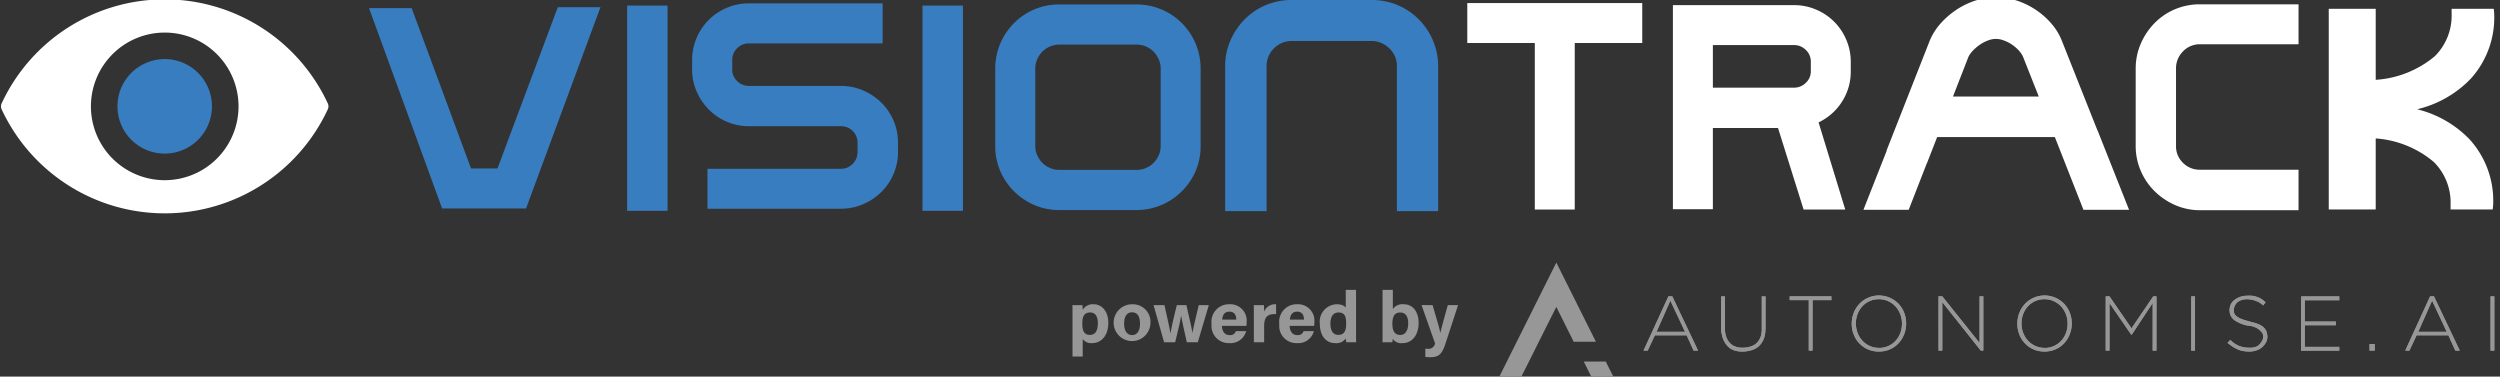 <svg xmlns="http://www.w3.org/2000/svg" xmlns:xlink="http://www.w3.org/1999/xlink" width="239" height="36" viewBox="0 0 239 36">
  <rect x="0" y="0" width="239" height="36" fill="#333333" stroke="none"/>
  <defs>
    <clipPath id="clip-path">
      <rect id="Rectangle_28" data-name="Rectangle 28" width="239" height="36" transform="translate(0.049 -0.185)" fill="none"/>
    </clipPath>
  </defs>
  <g id="Artwork_1" data-name="Artwork 1" transform="translate(494.116 75.732)">
    <g id="Artwork_1-2" data-name="Artwork 1" transform="translate(-494.165 -75.547)">
      <g id="Group_12" data-name="Group 12" transform="translate(0 0)">
        <g id="Group_11" data-name="Group 11" transform="translate(0 0)" clip-path="url(#clip-path)">
          <g id="Group_10" data-name="Group 10">
            <g id="Group_9" data-name="Group 9" clip-path="url(#clip-path)">
              <path id="Path_113" data-name="Path 113" d="M163.885,3.79l-.111.3c-3.028,8.078-5.152,13.758-5.657,15.12h-2.526c-.482-1.311-2.459-6.647-5.566-15.028l-.11-.3h-4.078l6.987,19.148h8.025L167.963,3.79Z" transform="translate(-110.509 -3.287)" fill="#387dc0"/>
              <rect id="Rectangle_19" data-name="Rectangle 19" width="3.867" height="19.621" transform="translate(60.001 0.349)" fill="#387dc0"/>
              <path id="Path_114" data-name="Path 114" d="M293.111,13.471a5.375,5.375,0,0,0-1.181-1.73,5.636,5.636,0,0,0-1.737-1.154,5.354,5.354,0,0,0-2.131-.428H279.3a1.554,1.554,0,0,1-1.139-.464,1.5,1.5,0,0,1-.467-1.113V7.7a1.537,1.537,0,0,1,.466-1.143,1.558,1.558,0,0,1,1.141-.463h12.77V2.267H279.3a5.364,5.364,0,0,0-2.131.427,5.385,5.385,0,0,0-2.884,2.885,5.315,5.315,0,0,0-.428,2.116v.886a5.231,5.231,0,0,0,.428,2.1,5.67,5.67,0,0,0,1.154,1.721A5.35,5.35,0,0,0,279.3,14.01h8.764a1.569,1.569,0,0,1,1.608,1.577v.888a1.568,1.568,0,0,1-.463,1.135,1.507,1.507,0,0,1-1.145.471h-12.74V21.9h12.74a5.377,5.377,0,0,0,2.129-.426,5.628,5.628,0,0,0,1.738-1.158,5.358,5.358,0,0,0,1.608-3.844v-.888a5.365,5.365,0,0,0-.427-2.116" transform="translate(-207.642 -2.131)" fill="#387dc0"/>
              <rect id="Rectangle_20" data-name="Rectangle 20" width="3.867" height="19.621" transform="translate(88.239 0.349)" fill="#387dc0"/>
              <path id="Path_115" data-name="Path 115" d="M413.15,6.471a6.259,6.259,0,0,0-1.314-1.966A6.1,6.1,0,0,0,407.5,2.711h-7.4a6.028,6.028,0,0,0-2.381.472,6.089,6.089,0,0,0-1.952,1.322,6.228,6.228,0,0,0-1.311,1.966,6.066,6.066,0,0,0-.471,2.372v7.386a6.023,6.023,0,0,0,.473,2.391,6.165,6.165,0,0,0,1.312,1.942,6.3,6.3,0,0,0,1.946,1.318,5.956,5.956,0,0,0,2.385.483h7.4a6,6,0,0,0,2.369-.482,6.174,6.174,0,0,0,3.277-3.261,6.033,6.033,0,0,0,.471-2.391V8.842a6.076,6.076,0,0,0-.47-2.372M409.8,8.842v7.386a2.192,2.192,0,0,1-.182.886,2.385,2.385,0,0,1-.5.741,2.294,2.294,0,0,1-.728.491,2.232,2.232,0,0,1-.884.177h-7.4a2.2,2.2,0,0,1-.876-.178,2.315,2.315,0,0,1-.736-.49,2.434,2.434,0,0,1-.5-.738,2.177,2.177,0,0,1-.184-.889V8.842a2.2,2.2,0,0,1,.184-.886,2.344,2.344,0,0,1,.5-.74,2.246,2.246,0,0,1,.736-.491,2.189,2.189,0,0,1,.874-.178h7.4a2.236,2.236,0,0,1,.884.177,2.3,2.3,0,0,1,.728.492,2.393,2.393,0,0,1,.5.739,2.189,2.189,0,0,1,.185.888" transform="translate(-298.79 -2.468)" fill="#387dc0"/>
              <path id="Path_116" data-name="Path 116" d="M504.951,4.8a6.5,6.5,0,0,0-1.365-2.022A6.281,6.281,0,0,0,499.11.938h-7.654a6.39,6.39,0,0,0-2.484.486,6.234,6.234,0,0,0-2.016,1.36A6.594,6.594,0,0,0,485.594,4.8a6.067,6.067,0,0,0-.507,2.457V21.123h3.958V7.26a2.395,2.395,0,0,1,2.411-2.4h7.654a2.248,2.248,0,0,1,.916.19,2.607,2.607,0,0,1,.776.528,2.346,2.346,0,0,1,.519.757,2.3,2.3,0,0,1,.185.92V21.123h3.942V7.26a6.21,6.21,0,0,0-.5-2.456" transform="translate(-367.912 -1.123)" fill="#387dc0"/>
              <path id="Path_117" data-name="Path 117" d="M581.027,2.144V5.964h6.455v15.92H591.3V5.964h6.453V2.144Z" transform="translate(-440.705 -2.038)" fill="#fff"/>
              <path id="Path_118" data-name="Path 118" d="M850.4,7.148a2.2,2.2,0,0,1,1.64-.681h9.408V2.646H852.04a6.13,6.13,0,0,0-2.4.471,5.984,5.984,0,0,0-1.954,1.324A6.42,6.42,0,0,0,846.37,6.4a5.961,5.961,0,0,0-.49,2.409v7.357a5.962,5.962,0,0,0,.488,2.408,6.123,6.123,0,0,0,1.323,1.94,6.465,6.465,0,0,0,1.939,1.316,5.873,5.873,0,0,0,2.41.5h9.408V18.46H852.04A2.23,2.23,0,0,1,850.4,17.8a2.19,2.19,0,0,1-.665-1.633V8.808a2.266,2.266,0,0,1,.668-1.66" transform="translate(-641.659 -2.419)" fill="#fff"/>
              <path id="Path_119" data-name="Path 119" d="M760.4,12.729l-.011,0-3.4-8.564a5.744,5.744,0,0,0-1.022-1.689,7.3,7.3,0,0,0-1.5-1.319,7.436,7.436,0,0,0-1.82-.881A6.444,6.444,0,0,0,751.163,0h-.991A6.306,6.306,0,0,0,748.7.282a7.517,7.517,0,0,0-1.81.878,7.828,7.828,0,0,0-1.516,1.316,5.829,5.829,0,0,0-1.052,1.686L740.215,14.61l.019.007L738,20.286h4.328l1.73-4.442.011,0,.981-2.514H756.3l.255.643h0l2.481,6.311h4.36ZM746.564,9.453l1.48-3.8a2.487,2.487,0,0,1,.429-.591,4.365,4.365,0,0,1,.673-.571,3.563,3.563,0,0,1,.775-.4,2.033,2.033,0,0,1,1.494,0,3.355,3.355,0,0,1,.791.4,3.778,3.778,0,0,1,.651.563,2.37,2.37,0,0,1,.39.566l1.517,3.833Z" transform="translate(-559.809 -0.411)" fill="#fff"/>
              <path id="Path_120" data-name="Path 120" d="M678.533,12.388a5.276,5.276,0,0,0,.969-3.109V8.392a5.308,5.308,0,0,0-.426-2.113,5.386,5.386,0,0,0-2.886-2.887,5.3,5.3,0,0,0-2.116-.428H662.5V22.476h3.82V14.708h6.227l2.448,7.8h3.982l-2.551-8.334a5.368,5.368,0,0,0,2.109-1.785m-2.85-4v.888a1.478,1.478,0,0,1-.473,1.109,1.568,1.568,0,0,1-1.136.468h-7.755V6.784h7.755a1.559,1.559,0,0,1,1.136.469,1.512,1.512,0,0,1,.473,1.139" transform="translate(-502.521 -2.659)" fill="#fff"/>
              <path id="Path_121" data-name="Path 121" d="M930.847,14.021a10.42,10.42,0,0,0,5.134-2.937,8.719,8.719,0,0,0,2.22-6.252l-.04-.414h-4.027v.458a5.48,5.48,0,0,1-1.6,4.071,9.766,9.766,0,0,1-5.657,2.262V4.418h-4.49V23.6h4.49V16.812a9.66,9.66,0,0,1,5.558,2.255,5.476,5.476,0,0,1,1.6,4.072V23.6h4.029l.04-.414a8.721,8.721,0,0,0-2.22-6.25,10.38,10.38,0,0,0-5.037-2.91" transform="translate(-699.71 -3.763)" fill="#fff"/>
              <path id="Path_122" data-name="Path 122" d="M15.654.687A17.185,17.185,0,0,0,.063,10.632a.67.67,0,0,0,0,.567,17.193,17.193,0,0,0,31.18,0,.671.671,0,0,0,0-.567A17.186,17.186,0,0,0,15.654.687m0,17.286a7.056,7.056,0,1,1,7.056-7.056,7.057,7.057,0,0,1-7.056,7.056" transform="translate(0.143 -0.932)" fill="#fff"/>
              <path id="Path_123" data-name="Path 123" d="M50.673,24.354a4.517,4.517,0,1,1-4.518,4.518,4.518,4.518,0,0,1,4.518-4.518" transform="translate(-34.877 -18.89)" fill="#387dc0"/>
              <path id="Path_124" data-name="Path 124" d="M650.855,123.556l2.379-5.187h.37l2.467,5.187h-.428l-.665-1.463h-3.037l-.687,1.463Zm3.967-1.8-1.4-2.978-1.322,2.978Z" transform="translate(-493.686 -90.222)" fill="#979797"/>
              <path id="Path_125" data-name="Path 125" d="M650.855,123.556l2.379-5.187h.37l2.467,5.187h-.428l-.665-1.463h-3.037l-.687,1.463Zm3.967-1.8-1.4-2.978-1.322,2.978Z" transform="translate(-493.686 -90.222)" fill="#979797"/>
              <path id="Path_126" data-name="Path 126" d="M685.858,121.48c0,.075,0,.145,0,.211a2.963,2.963,0,0,1-.044.333,2.293,2.293,0,0,1-.115.424,1.928,1.928,0,0,1-.244.429,1.664,1.664,0,0,1-.4.395,1.965,1.965,0,0,1-.6.266,3.042,3.042,0,0,1-.839.108,2.2,2.2,0,0,1-.69-.1,1.653,1.653,0,0,1-.51-.258,1.732,1.732,0,0,1-.351-.381,2.081,2.081,0,0,1-.229-.41,2.621,2.621,0,0,1-.125-.41c-.035-.15-.056-.257-.063-.321s-.013-.131-.019-.2v-3.192h.362v3.17c0,.049,0,.1.008.166a2.1,2.1,0,0,0,.044.269,2.066,2.066,0,0,0,.1.34,1.652,1.652,0,0,0,.188.343,1.441,1.441,0,0,0,.3.314,1.379,1.379,0,0,0,.436.217,1.915,1.915,0,0,0,.591.085,2.5,2.5,0,0,0,.691-.088,1.809,1.809,0,0,0,.5-.214,1.252,1.252,0,0,0,.324-.318,1.72,1.72,0,0,0,.2-.347,1.638,1.638,0,0,0,.1-.355,2.809,2.809,0,0,0,.038-.284,1.872,1.872,0,0,0,0-.189v-3.111h.362v3.111Z" transform="translate(-517.037 -90.222)" fill="#979797"/>
              <path id="Path_127" data-name="Path 127" d="M685.858,121.48c0,.075,0,.145,0,.211a2.963,2.963,0,0,1-.044.333,2.293,2.293,0,0,1-.115.424,1.928,1.928,0,0,1-.244.429,1.664,1.664,0,0,1-.4.395,1.965,1.965,0,0,1-.6.266,3.042,3.042,0,0,1-.839.108,2.2,2.2,0,0,1-.69-.1,1.653,1.653,0,0,1-.51-.258,1.732,1.732,0,0,1-.351-.381,2.081,2.081,0,0,1-.229-.41,2.621,2.621,0,0,1-.125-.41c-.035-.15-.056-.257-.063-.321s-.013-.131-.019-.2v-3.192h.362v3.17c0,.049,0,.1.008.166a2.1,2.1,0,0,0,.044.269,2.066,2.066,0,0,0,.1.34,1.652,1.652,0,0,0,.188.343,1.441,1.441,0,0,0,.3.314,1.379,1.379,0,0,0,.436.217,1.915,1.915,0,0,0,.591.085,2.5,2.5,0,0,0,.691-.088,1.809,1.809,0,0,0,.5-.214,1.252,1.252,0,0,0,.324-.318,1.72,1.72,0,0,0,.2-.347,1.638,1.638,0,0,0,.1-.355,2.809,2.809,0,0,0,.038-.284,1.872,1.872,0,0,0,0-.189v-3.111h.362v3.111Z" transform="translate(-517.037 -90.222)" fill="#979797"/>
              <path id="Path_128" data-name="Path 128" d="M710.955,123.557h-.362v-4.825h-1.825v-.362h3.989v.362h-1.8Z" transform="translate(-537.627 -90.224)" fill="#979797"/>
              <path id="Path_129" data-name="Path 129" d="M710.955,123.557h-.362v-4.825h-1.825v-.362h3.989v.362h-1.8Z" transform="translate(-537.627 -90.224)" fill="#979797"/>
              <path id="Path_130" data-name="Path 130" d="M735.952,123.415a2.518,2.518,0,0,1-1.883-.8,2.593,2.593,0,0,1-.525-.846,2.8,2.8,0,0,1-.184-1.012v-.015a2.78,2.78,0,0,1,.188-1.016,2.687,2.687,0,0,1,.529-.853,2.5,2.5,0,0,1,.82-.587,2.6,2.6,0,0,1,2.956.584,2.588,2.588,0,0,1,.524.846,2.777,2.777,0,0,1,.185,1.012.01.01,0,0,1,0,.015,2.763,2.763,0,0,1-.189,1.016,2.675,2.675,0,0,1-.528.853,2.493,2.493,0,0,1-.824.587,2.572,2.572,0,0,1-1.067.218m.015-.347a2.114,2.114,0,0,0,1.577-.677,2.247,2.247,0,0,0,.454-.735,2.468,2.468,0,0,0,.162-.9v-.015a2.464,2.464,0,0,0-.166-.905,2.306,2.306,0,0,0-.458-.739,2.173,2.173,0,0,0-.7-.5,2.1,2.1,0,0,0-.887-.185,2.121,2.121,0,0,0-1.577.676,2.276,2.276,0,0,0-.455.736,2.493,2.493,0,0,0-.162.9v.015a2.482,2.482,0,0,0,.166.9,2.319,2.319,0,0,0,.458.739,2.153,2.153,0,0,0,.7.5,2.118,2.118,0,0,0,.887.185" transform="translate(-556.285 -89.993)" fill="#979797"/>
              <path id="Path_131" data-name="Path 131" d="M735.952,123.415a2.518,2.518,0,0,1-1.883-.8,2.593,2.593,0,0,1-.525-.846,2.8,2.8,0,0,1-.184-1.012v-.015a2.78,2.78,0,0,1,.188-1.016,2.687,2.687,0,0,1,.529-.853,2.5,2.5,0,0,1,.82-.587,2.6,2.6,0,0,1,2.956.584,2.588,2.588,0,0,1,.524.846,2.777,2.777,0,0,1,.185,1.012.01.01,0,0,1,0,.015,2.763,2.763,0,0,1-.189,1.016,2.675,2.675,0,0,1-.528.853,2.493,2.493,0,0,1-.824.587,2.572,2.572,0,0,1-1.067.218m.015-.347a2.114,2.114,0,0,0,1.577-.677,2.247,2.247,0,0,0,.454-.735,2.468,2.468,0,0,0,.162-.9v-.015a2.464,2.464,0,0,0-.166-.905,2.306,2.306,0,0,0-.458-.739,2.173,2.173,0,0,0-.7-.5,2.1,2.1,0,0,0-.887-.185,2.121,2.121,0,0,0-1.577.676,2.276,2.276,0,0,0-.455.736,2.493,2.493,0,0,0-.162.9v.015a2.482,2.482,0,0,0,.166.9,2.319,2.319,0,0,0,.458.739,2.153,2.153,0,0,0,.7.5,2.118,2.118,0,0,0,.887.185" transform="translate(-556.285 -89.993)" fill="#979797"/>
              <path id="Path_132" data-name="Path 132" d="M768.111,123.557h-.362v-5.187h.362l3.562,4.455v-4.455h.361v5.187h-.243l-3.679-4.632Z" transform="translate(-582.378 -90.224)" fill="#979797"/>
              <path id="Path_133" data-name="Path 133" d="M768.111,123.557h-.362v-5.187h.362l3.562,4.455v-4.455h.361v5.187h-.243l-3.679-4.632Z" transform="translate(-582.378 -90.224)" fill="#979797"/>
              <path id="Path_134" data-name="Path 134" d="M801.58,123.415a2.518,2.518,0,0,1-1.884-.8,2.591,2.591,0,0,1-.525-.846,2.793,2.793,0,0,1-.184-1.012v-.015a2.772,2.772,0,0,1,.188-1.016,2.682,2.682,0,0,1,.529-.853,2.5,2.5,0,0,1,.82-.587,2.6,2.6,0,0,1,2.956.584,2.593,2.593,0,0,1,.524.846,2.783,2.783,0,0,1,.185,1.012.009.009,0,0,1,0,.015,2.764,2.764,0,0,1-.189,1.016,2.676,2.676,0,0,1-.528.853,2.49,2.49,0,0,1-.824.587,2.571,2.571,0,0,1-1.067.218m.015-.347a2.114,2.114,0,0,0,1.577-.677,2.246,2.246,0,0,0,.454-.735,2.466,2.466,0,0,0,.163-.9v-.015a2.461,2.461,0,0,0-.166-.905,2.3,2.3,0,0,0-.458-.739,2.173,2.173,0,0,0-.7-.5,2.1,2.1,0,0,0-.887-.185,2.121,2.121,0,0,0-1.577.676,2.276,2.276,0,0,0-.455.736,2.49,2.49,0,0,0-.162.9v.015a2.481,2.481,0,0,0,.165.9,2.318,2.318,0,0,0,.459.739,2.152,2.152,0,0,0,.7.5,2.117,2.117,0,0,0,.887.185" transform="translate(-606.08 -89.993)" fill="#979797"/>
              <path id="Path_135" data-name="Path 135" d="M801.58,123.415a2.518,2.518,0,0,1-1.884-.8,2.591,2.591,0,0,1-.525-.846,2.793,2.793,0,0,1-.184-1.012v-.015a2.772,2.772,0,0,1,.188-1.016,2.682,2.682,0,0,1,.529-.853,2.5,2.5,0,0,1,.82-.587,2.6,2.6,0,0,1,2.956.584,2.593,2.593,0,0,1,.524.846,2.783,2.783,0,0,1,.185,1.012.009.009,0,0,1,0,.015,2.764,2.764,0,0,1-.189,1.016,2.676,2.676,0,0,1-.528.853,2.49,2.49,0,0,1-.824.587,2.571,2.571,0,0,1-1.067.218m.015-.347a2.114,2.114,0,0,0,1.577-.677,2.246,2.246,0,0,0,.454-.735,2.466,2.466,0,0,0,.163-.9v-.015a2.461,2.461,0,0,0-.166-.905,2.3,2.3,0,0,0-.458-.739,2.173,2.173,0,0,0-.7-.5,2.1,2.1,0,0,0-.887-.185,2.121,2.121,0,0,0-1.577.676,2.276,2.276,0,0,0-.455.736,2.49,2.49,0,0,0-.162.9v.015a2.481,2.481,0,0,0,.165.9,2.318,2.318,0,0,0,.459.739,2.152,2.152,0,0,0,.7.5,2.117,2.117,0,0,0,.887.185" transform="translate(-606.08 -89.993)" fill="#979797"/>
              <path id="Path_136" data-name="Path 136" d="M838.844,123.557h-.362v-4.551l-2,3.029h-.052l-2.076-3.022v4.544h-.362v-5.187h.362l2.105,3.058,2.077-3.058h.31Z" transform="translate(-632.638 -90.224)" fill="#979797"/>
              <path id="Path_137" data-name="Path 137" d="M838.844,123.557h-.362v-4.551l-2,3.029h-.052l-2.076-3.022v4.544h-.362v-5.187h.362l2.105,3.058,2.077-3.058h.31Z" transform="translate(-632.638 -90.224)" fill="#979797"/>
              <rect id="Rectangle_21" data-name="Rectangle 21" width="0.362" height="5.187" transform="translate(209.53 28.147)" fill="#979797"/>
              <rect id="Rectangle_22" data-name="Rectangle 22" width="0.362" height="5.187" transform="translate(209.53 28.147)" fill="#979797"/>
              <path id="Path_138" data-name="Path 138" d="M884.307,120.566c.015,0,.18.042.5.126a2.941,2.941,0,0,1,.443.162,1.419,1.419,0,0,1,.4.244,1.241,1.241,0,0,1,.27.34,1.478,1.478,0,0,1,.125.584,1.132,1.132,0,0,1-.136.543,1.673,1.673,0,0,1-.355.45,1.6,1.6,0,0,1-.536.31,1.979,1.979,0,0,1-.673.115,3.619,3.619,0,0,1-.635-.052,2.017,2.017,0,0,1-.525-.166c-.158-.076-.279-.139-.366-.188a3.279,3.279,0,0,1-.336-.233q-.207-.159-.251-.188l.273-.289a2.332,2.332,0,0,0,1.722.746,1.668,1.668,0,0,0,.609-.052.913.913,0,0,0,.462-.266q.539-.606.251-1.1a1.719,1.719,0,0,0-1.249-.673,3.213,3.213,0,0,1-1.411-.543,1.153,1.153,0,0,1-.458-.942,1.218,1.218,0,0,1,.44-.968,2.033,2.033,0,0,1,1.245-.421,2.723,2.723,0,0,1,.429,0,1.777,1.777,0,0,1,.373.07c.111.035.208.069.292.1a1.4,1.4,0,0,1,.248.133c.081.054.141.1.181.125s.087.069.144.119.087.076.092.081l-.236.3a1.711,1.711,0,0,0-.632-.406,2.462,2.462,0,0,0-.846-.185,1.531,1.531,0,0,0-.934.248,1.033,1.033,0,0,0-.351,1.082q.141.474,1.441.783" transform="translate(-669.235 -90.018)" fill="#979797"/>
              <path id="Path_139" data-name="Path 139" d="M884.307,120.566c.015,0,.18.042.5.126a2.941,2.941,0,0,1,.443.162,1.419,1.419,0,0,1,.4.244,1.241,1.241,0,0,1,.27.34,1.478,1.478,0,0,1,.125.584,1.132,1.132,0,0,1-.136.543,1.673,1.673,0,0,1-.355.45,1.6,1.6,0,0,1-.536.31,1.979,1.979,0,0,1-.673.115,3.619,3.619,0,0,1-.635-.052,2.017,2.017,0,0,1-.525-.166c-.158-.076-.279-.139-.366-.188a3.279,3.279,0,0,1-.336-.233q-.207-.159-.251-.188l.273-.289a2.332,2.332,0,0,0,1.722.746,1.668,1.668,0,0,0,.609-.052.913.913,0,0,0,.462-.266q.539-.606.251-1.1a1.719,1.719,0,0,0-1.249-.673,3.213,3.213,0,0,1-1.411-.543,1.153,1.153,0,0,1-.458-.942,1.218,1.218,0,0,1,.44-.968,2.033,2.033,0,0,1,1.245-.421,2.723,2.723,0,0,1,.429,0,1.777,1.777,0,0,1,.373.07c.111.035.208.069.292.1a1.4,1.4,0,0,1,.248.133c.081.054.141.1.181.125s.087.069.144.119.087.076.092.081l-.236.3a1.711,1.711,0,0,0-.632-.406,2.462,2.462,0,0,0-.846-.185,1.531,1.531,0,0,0-.934.248,1.033,1.033,0,0,0-.351,1.082q.141.474,1.441.783" transform="translate(-669.235 -90.018)" fill="#979797"/>
              <path id="Path_140" data-name="Path 140" d="M911.738,123.2h3.3v.362h-3.658l.015-5.187h3.643v.369h-3.3v2.032h2.97v.361h-2.97Z" transform="translate(-691.353 -90.224)" fill="#979797"/>
              <path id="Path_141" data-name="Path 141" d="M911.738,123.2h3.3v.362h-3.658l.015-5.187h3.643v.369h-3.3v2.032h2.97v.361h-2.97Z" transform="translate(-691.353 -90.224)" fill="#979797"/>
              <rect id="Rectangle_23" data-name="Rectangle 23" width="0.496" height="0.628" transform="translate(226.576 32.705)" fill="#979797"/>
              <rect id="Rectangle_24" data-name="Rectangle 24" width="0.496" height="0.628" transform="translate(226.576 32.705)" fill="#979797"/>
              <path id="Path_142" data-name="Path 142" d="M952.688,123.556l2.379-5.187h.37l2.467,5.187h-.428l-.665-1.463h-3.037l-.687,1.463Zm3.968-1.8-1.4-2.978-1.322,2.978Z" transform="translate(-722.699 -90.222)" fill="#979797"/>
              <path id="Path_143" data-name="Path 143" d="M952.688,123.556l2.379-5.187h.37l2.467,5.187h-.428l-.665-1.463h-3.037l-.687,1.463Zm3.968-1.8-1.4-2.978-1.322,2.978Z" transform="translate(-722.699 -90.222)" fill="#979797"/>
              <rect id="Rectangle_25" data-name="Rectangle 25" width="0.362" height="5.187" transform="translate(238.145 28.147)" fill="#979797"/>
              <rect id="Rectangle_26" data-name="Rectangle 26" width="0.362" height="5.187" transform="translate(238.145 28.147)" fill="#979797"/>
              <path id="Path_144" data-name="Path 144" d="M595.875,114.444l-.964,1.9h-2.1L598.482,105l3.785,7.569h-2.126l-1.659-3.331-1.672,3.331Z" transform="translate(-449.648 -80.082)" fill="#979797"/>
              <path id="Path_145" data-name="Path 145" d="M630.227,146.075h-2.113l-.935-1.885h2.1Z" transform="translate(-475.722 -109.814)" fill="#979797"/>
              <path id="Path_146" data-name="Path 146" d="M425.545,124.819v1.675h-.977v-4.056c0-.287,0-.571-.007-.856h.952a4.006,4.006,0,0,1,.032.442,1.123,1.123,0,0,1,1.032-.525c.8,0,1.415.667,1.415,1.769,0,1.253-.689,1.947-1.549,1.947a.984.984,0,0,1-.9-.4m1.449-1.513c0-.651-.263-1.019-.731-1.019-.559,0-.757.359-.757,1.074,0,.678.183,1.072.715,1.072s.773-.4.773-1.128" transform="translate(-321.988 -92.597)" fill="#979797"/>
              <path id="Path_147" data-name="Path 147" d="M444.422,123.35A1.759,1.759,0,1,1,442.7,121.5a1.683,1.683,0,0,1,1.722,1.851m-2.514.007c0,.683.294,1.089.768,1.089s.749-.406.749-1.083c0-.743-.273-1.095-.763-1.095-.456,0-.754.338-.754,1.089" transform="translate(-334.393 -92.597)" fill="#979797"/>
              <path id="Path_148" data-name="Path 148" d="M457.758,121.839c.321,1.426.5,2.236.562,2.677h.013c.073-.4.174-.953.607-2.677h.914c.4,1.746.522,2.26.572,2.642h.007c.072-.365.181-.9.6-2.642H462l-1.054,3.552h-1.054c-.292-1.347-.46-2.057-.541-2.524h-.007c-.056.445-.248,1.25-.562,2.524h-1.058l-1.009-3.552Z" transform="translate(-346.387 -92.855)" fill="#979797"/>
              <path id="Path_149" data-name="Path 149" d="M480.7,123.567c0,.444.223.879.713.879a.56.56,0,0,0,.62-.38h.984a1.556,1.556,0,0,1-1.63,1.149,1.637,1.637,0,0,1-1.678-1.807,1.675,1.675,0,0,1,1.713-1.91,1.569,1.569,0,0,1,1.634,1.769,2.2,2.2,0,0,1-.013.3Zm1.372-.6c-.007-.414-.172-.761-.651-.761s-.661.325-.7.761Z" transform="translate(-363.833 -92.597)" fill="#979797"/>
              <path id="Path_150" data-name="Path 150" d="M496.427,122.544c0-.353,0-.666-.007-.963h.965c.013.08.026.432.026.624a1.138,1.138,0,0,1,1.14-.706v.939c-.714-.019-1.14.173-1.14,1.147v1.548h-.983Z" transform="translate(-376.51 -92.597)" fill="#979797"/>
              <path id="Path_151" data-name="Path 151" d="M507.528,123.567c0,.444.224.879.713.879a.561.561,0,0,0,.62-.38h.984a1.556,1.556,0,0,1-1.63,1.149,1.637,1.637,0,0,1-1.677-1.807,1.675,1.675,0,0,1,1.713-1.91,1.569,1.569,0,0,1,1.634,1.769,2.2,2.2,0,0,1-.013.3Zm1.372-.6c-.007-.414-.172-.761-.651-.761s-.661.325-.7.761Z" transform="translate(-384.187 -92.597)" fill="#979797"/>
              <path id="Path_152" data-name="Path 152" d="M526.066,115.8v4.033c0,.324,0,.651.007.976h-.945c-.02-.107-.039-.29-.045-.371a1.07,1.07,0,0,1-1.008.453c-.9,0-1.47-.721-1.47-1.829a1.667,1.667,0,0,1,1.613-1.887c.511,0,.786.18.864.339V115.8Zm-2.451,3.236c0,.692.27,1.067.751,1.067.676,0,.754-.564.754-1.074,0-.608-.086-1.067-.728-1.067-.517,0-.777.4-.777,1.074" transform="translate(-396.378 -88.273)" fill="#979797"/>
              <path id="Path_153" data-name="Path 153" d="M547.432,115.8h.983v1.834a1.112,1.112,0,0,1,1.016-.46c.967,0,1.449.8,1.449,1.795,0,1.018-.523,1.922-1.544,1.922a.966.966,0,0,1-.933-.419,1.753,1.753,0,0,1-.038.337h-.94c.007-.385.007-.776.007-1.161Zm2.451,3.189c0-.592-.22-1.026-.751-1.026-.562,0-.761.366-.761,1.09,0,.6.177,1.057.75,1.057.5,0,.762-.449.762-1.121" transform="translate(-415.21 -88.273)" fill="#979797"/>
              <path id="Path_154" data-name="Path 154" d="M563.949,121.839c.367,1.226.687,2.319.743,2.648h.007c.077-.359.285-1.154.709-2.648h.979l-1.193,3.654c-.339,1.022-.623,1.327-1.476,1.327-.087,0-.29-.007-.461-.027V126c.067.008.175.014.255.014a.62.62,0,0,0,.676-.518l-1.292-3.66Z" transform="translate(-426.948 -92.855)" fill="#979797"/>
            </g>
          </g>
        </g>
      </g>
    </g>
  </g>
</svg>
